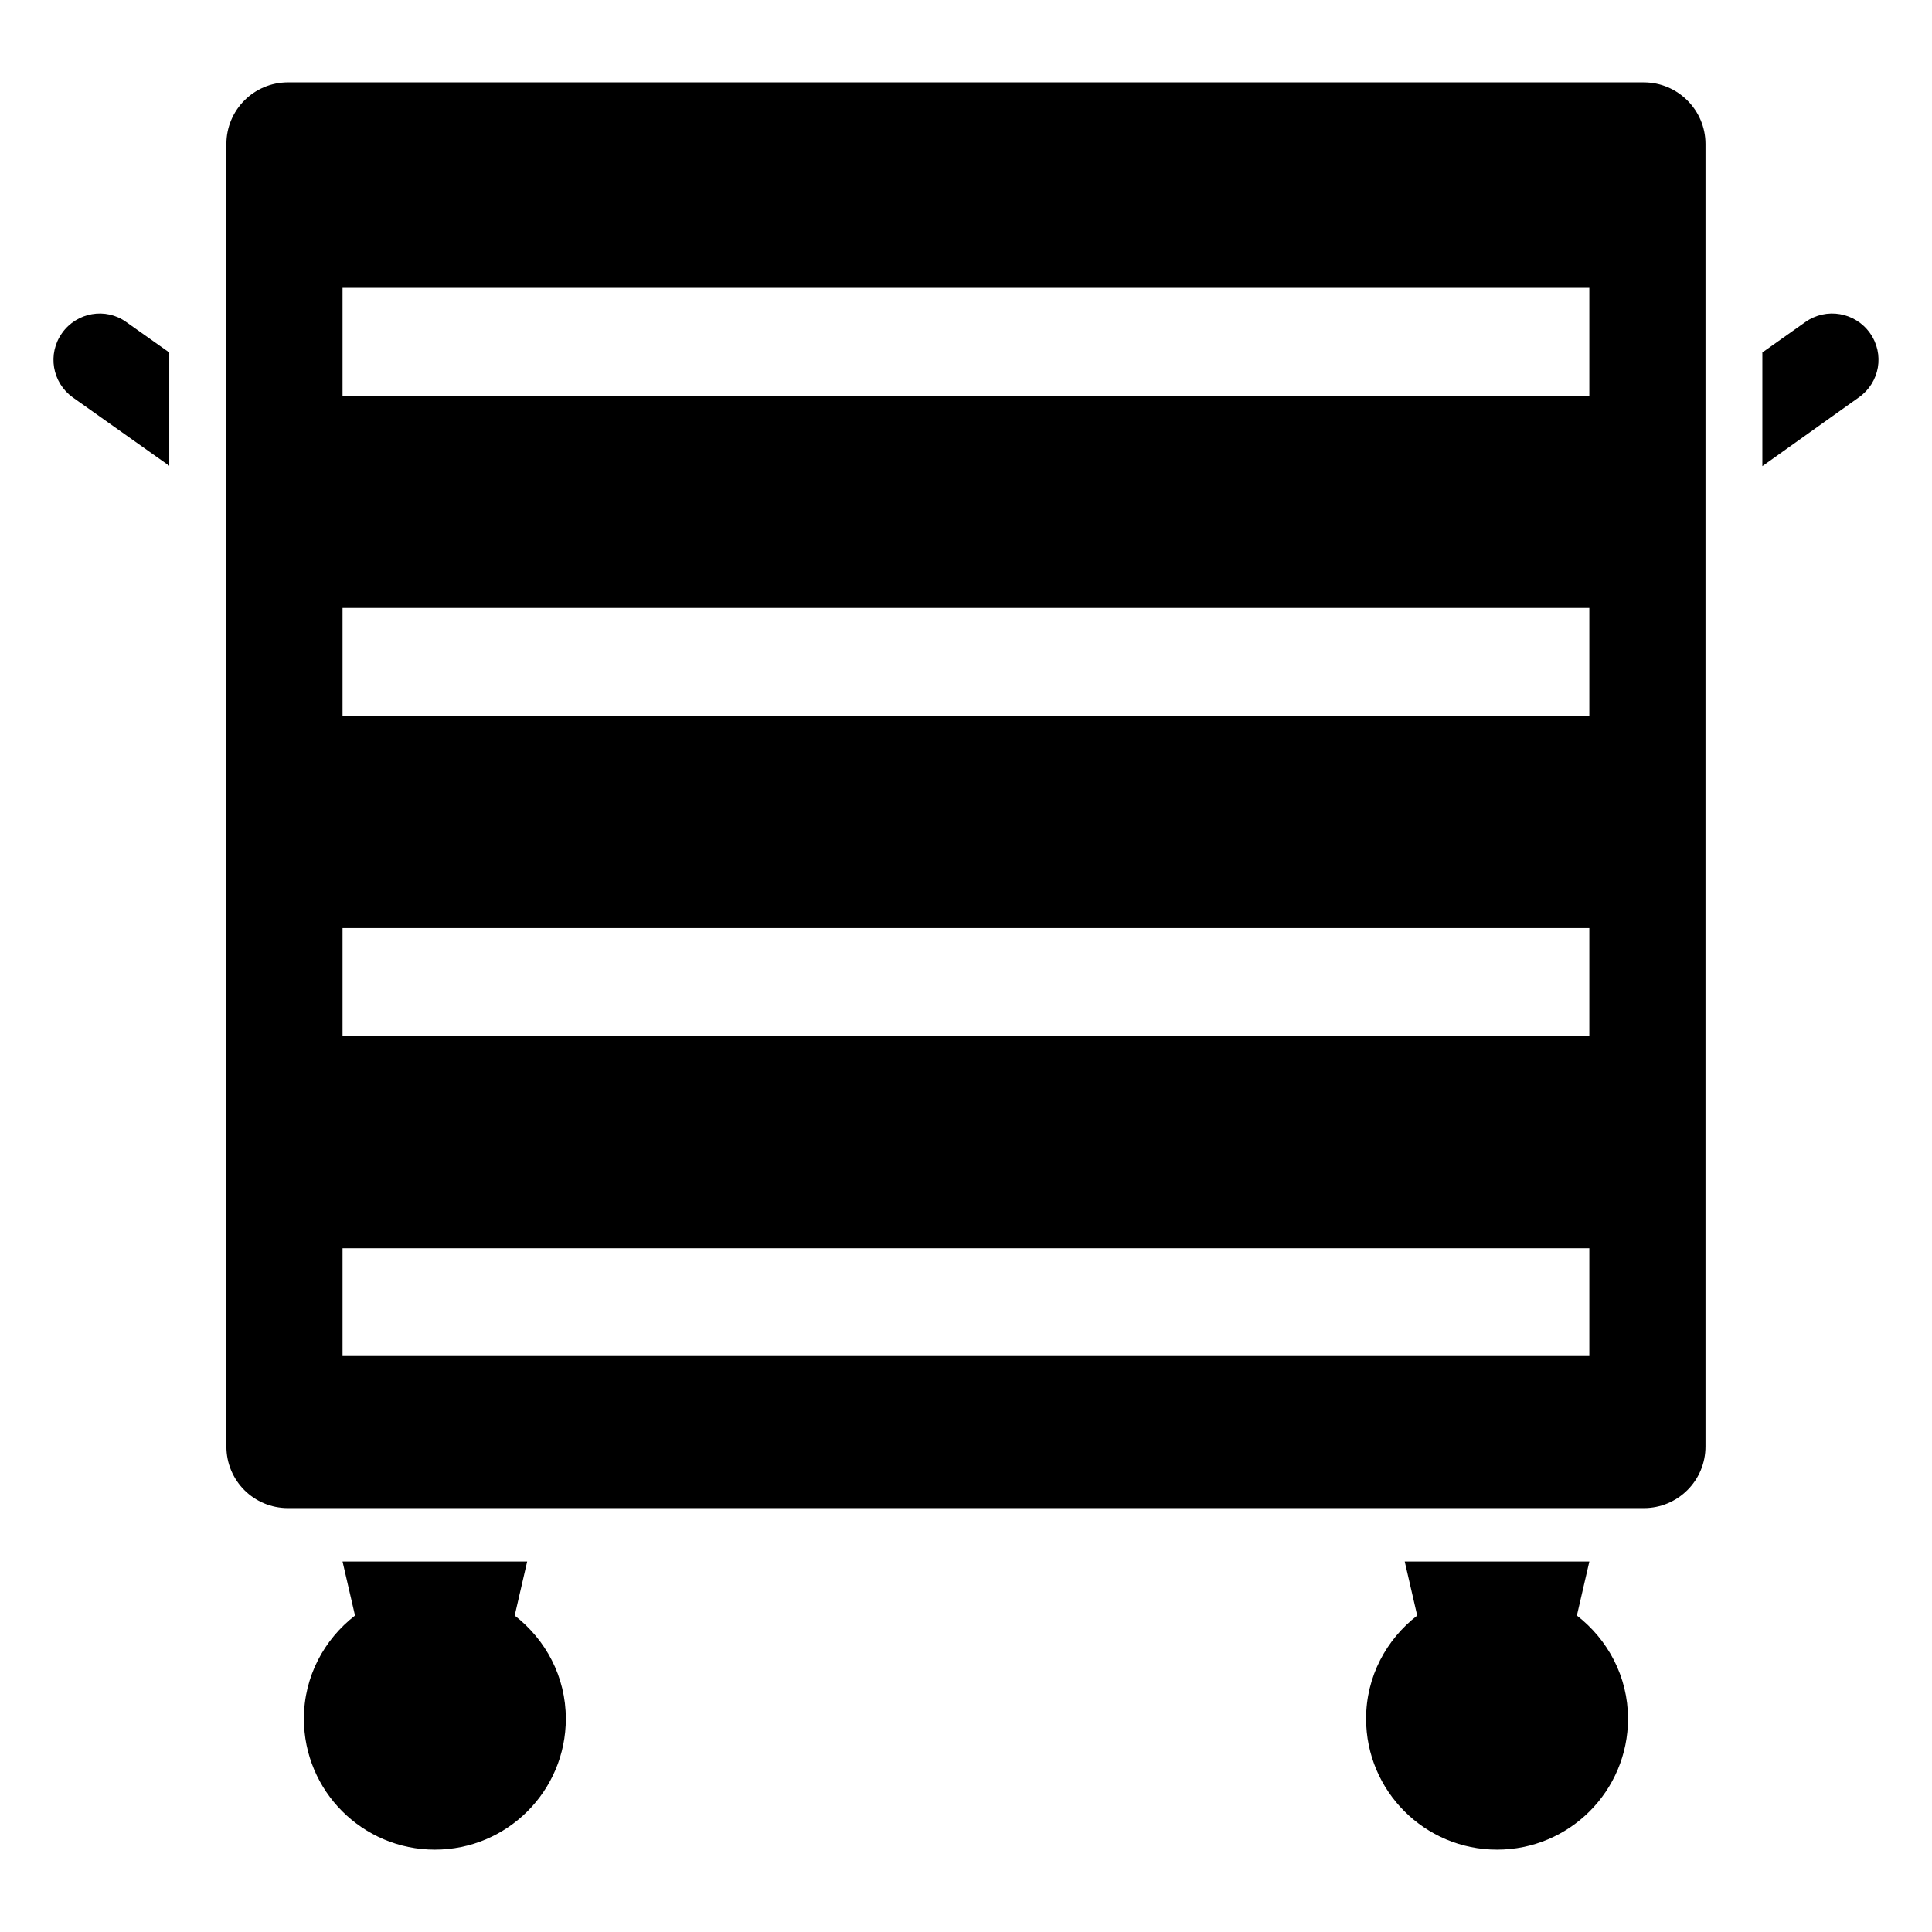 <?xml version="1.0" encoding="UTF-8"?>
<!-- Uploaded to: ICON Repo, www.iconrepo.com, Generator: ICON Repo Mixer Tools -->
<svg fill="#000000" width="800px" height="800px" version="1.1" viewBox="144 144 512 512" xmlns="http://www.w3.org/2000/svg">
 <g>
  <path d="m639.56 232.27c-3.93-5.539-11.586-6.852-17.129-2.922l-11.387 8.059v30.129l25.594-18.238c5.543-3.926 6.852-11.484 2.922-17.027z"/>
  <path d="m160.44 232.27c-3.93 5.543-2.621 13.098 2.82 17.031l25.594 18.137v-30.027l-11.387-8.059c-5.441-3.934-13.098-2.621-17.027 2.918z"/>
  <path d="m561.89 572.14 3.305-14.316h-48.926l3.305 14.316c-8.188 6.348-13.547 16.168-13.547 27.332 0 19.168 15.539 34.707 34.707 34.707s34.707-15.539 34.707-34.707c-0.004-11.16-5.367-20.984-13.551-27.332z"/>
  <path d="m280.4 572.14 3.305-14.316h-48.926l3.305 14.316c-8.188 6.348-13.547 16.168-13.547 27.332 0 19.168 15.539 34.707 34.707 34.707 19.168 0 34.707-15.539 34.707-34.707-0.004-11.16-5.363-20.984-13.551-27.332z"/>
  <path d="m579.64 165.82h-359.31c-9.062 0-16.332 7.348-16.332 16.332v345.18c0 9.066 7.269 16.332 16.332 16.332h359.31c8.984 0 16.332-7.266 16.332-16.332v-345.18c0-8.98-7.348-16.328-16.332-16.328zm-14.453 337.55h-330.41v-28.582h330.41zm0-84.832h-330.41v-28.582h330.41zm0-84.832h-330.41v-28.578h330.41zm0-84.832h-330.41v-28.582h330.41z"/>
 </g>
</svg>